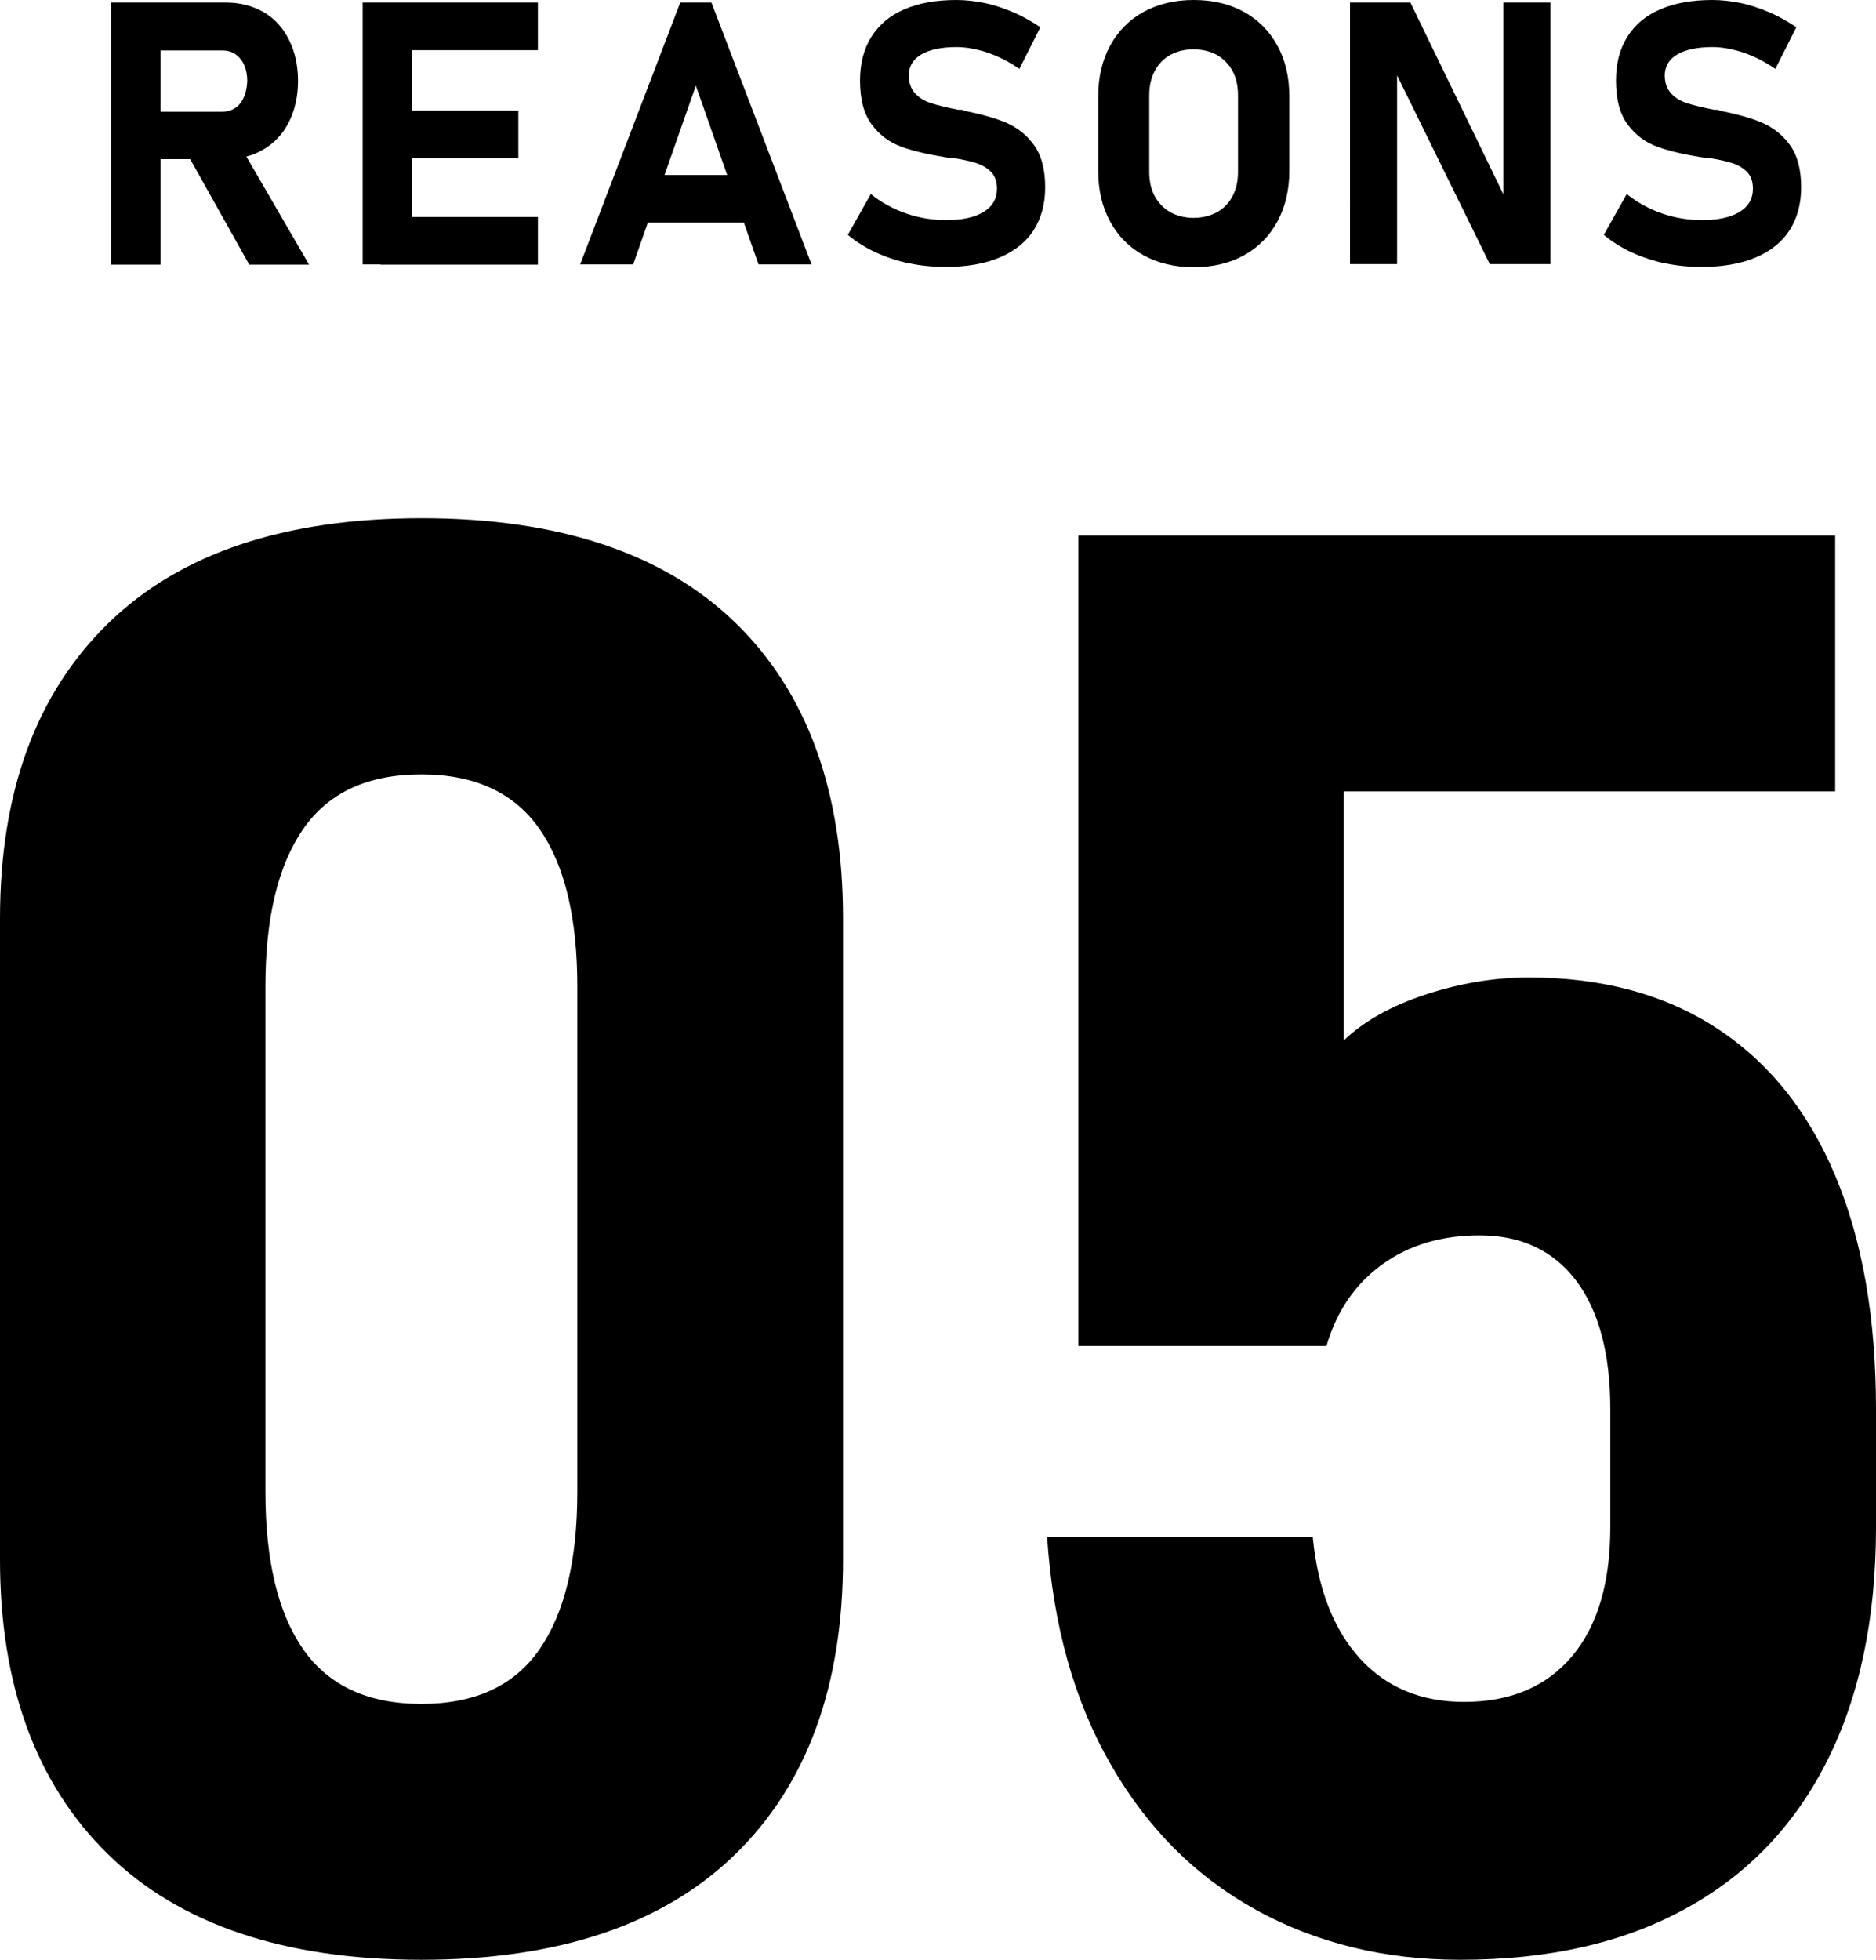 <?xml version="1.0" encoding="UTF-8"?><svg id="_レイヤー_2" xmlns="http://www.w3.org/2000/svg" viewBox="0 0 66.16 69.09"><g id="_デザイン"><g><g><path d="m3.79,65.35c-2.53-2.49-3.79-5.95-3.79-10.37v-22.59c0-4.47,1.27-7.93,3.81-10.41s6.23-3.71,11.06-3.71,8.54,1.23,11.07,3.69,3.79,5.94,3.79,10.42v22.59c0,4.47-1.27,7.94-3.81,10.41-2.54,2.47-6.23,3.71-11.06,3.71s-8.54-1.25-11.07-3.74Zm15.24-7.21c.89-1.29,1.33-3.14,1.33-5.55v-17.81c0-2.42-.44-4.27-1.33-5.55s-2.28-1.93-4.17-1.93-3.28.64-4.17,1.93-1.33,3.14-1.33,5.55v17.81c0,2.42.44,4.27,1.33,5.55s2.28,1.93,4.17,1.93,3.28-.64,4.17-1.93Z"/><path d="m44.3,67.33c-2.13-1.17-3.84-2.88-5.13-5.13-1.29-2.24-2.03-4.9-2.24-7.98v-.03h9.37v.03c.18,1.82.74,3.24,1.67,4.26.93,1.01,2.15,1.52,3.66,1.52,1.64,0,2.91-.54,3.81-1.61.9-1.07,1.35-2.59,1.35-4.55v-4.17c0-1.96-.41-3.47-1.21-4.53-.81-1.06-1.94-1.59-3.4-1.59-1.34,0-2.49.34-3.44,1.03s-1.6,1.64-1.96,2.87h-8.75v-28.57h26.69v9.02h-17.33v8.78c.71-.68,1.67-1.22,2.89-1.62,1.22-.4,2.43-.6,3.64-.6,2.57,0,4.78.59,6.61,1.78,1.83,1.19,3.23,2.92,4.19,5.2.96,2.28,1.44,5.02,1.44,8.24v4.17c0,3.21-.58,5.96-1.73,8.24-1.15,2.28-2.82,4.02-5.01,5.21-2.19,1.2-4.83,1.79-7.93,1.79-2.67,0-5.06-.59-7.2-1.76Z"/></g><g><path d="m3.92.09h1.74v9.24h-1.74V.09Zm.69,3.85h3.21c.18,0,.33-.04.47-.13.14-.09.24-.22.31-.38s.11-.36.12-.57c0-.22-.04-.41-.11-.57s-.18-.29-.31-.38-.29-.13-.48-.13h-3.21V.09h3.35c.51,0,.96.12,1.34.34s.68.55.89.97c.21.42.32.9.32,1.45s-.11,1.03-.32,1.45c-.21.42-.51.74-.9.97-.39.23-.83.34-1.34.34h-3.35v-1.68Zm1.94,1.39l1.86-.29,2.49,4.29h-2.11l-2.24-4Z"/><path d="m12.79.09h1.74v9.23h-1.74V.09Zm.63,0h5.55v1.68h-5.55V.09Zm0,3.81h4.86v1.68h-4.86v-1.68Zm0,3.75h5.55v1.68h-5.55v-1.68Z"/><path d="m23.99.09h1.1l3.53,9.23h-1.87l-2.21-6.3-2.21,6.3h-1.87L23.99.09Zm-1.83,6.08h4.86v1.68h-4.86v-1.68Z"/><path d="m32.08,9.29c-.42-.09-.82-.22-1.19-.39-.37-.17-.7-.38-.99-.62l.81-1.44c.36.29.77.52,1.23.68.46.16.94.24,1.43.24.57,0,1.01-.1,1.32-.29.31-.19.47-.46.47-.82h0c0-.25-.07-.45-.21-.59s-.32-.25-.55-.32-.51-.13-.86-.18c-.01,0-.02,0-.04,0s-.02,0-.04,0l-.14-.02c-.62-.1-1.13-.22-1.54-.37-.41-.15-.75-.4-1.03-.77s-.42-.89-.42-1.56h0c0-.6.13-1.11.4-1.54s.65-.75,1.16-.97c.51-.22,1.12-.33,1.84-.33.33,0,.67.04,1.01.11s.68.19,1.01.33c.33.14.64.32.94.52l-.74,1.47c-.36-.25-.73-.44-1.11-.57-.39-.13-.76-.2-1.11-.2-.53,0-.95.09-1.24.26s-.44.42-.44.74h0c0,.27.08.48.23.64s.34.27.56.34c.22.07.54.15.95.23.02,0,.03,0,.05,0,.02,0,.03,0,.05,0,.03,0,.05,0,.07.02.02,0,.05.01.07.02.58.12,1.07.25,1.46.42s.72.43.98.79c.26.36.39.86.39,1.48h0c0,.6-.14,1.1-.41,1.52s-.68.74-1.2.96c-.53.22-1.16.33-1.9.33-.44,0-.87-.04-1.29-.13Z"/><path d="m40.33,9c-.51-.28-.9-.68-1.18-1.19-.28-.51-.42-1.11-.42-1.79v-2.62c0-.68.14-1.27.42-1.79.28-.51.67-.91,1.18-1.19s1.1-.42,1.77-.42,1.26.14,1.77.42.9.68,1.18,1.19c.28.51.42,1.11.42,1.79v2.62c0,.68-.14,1.27-.42,1.79-.28.51-.67.91-1.18,1.19s-1.1.42-1.77.42-1.26-.14-1.77-.42Zm2.59-1.52c.24-.13.42-.32.55-.57s.19-.53.19-.85v-2.7c0-.32-.06-.61-.19-.85s-.31-.43-.55-.57c-.24-.13-.51-.2-.83-.2s-.59.07-.82.2c-.24.13-.42.32-.55.57s-.19.53-.19.85v2.7c0,.32.06.61.19.85s.31.43.55.57c.24.13.51.2.82.2s.59-.07.83-.2Z"/><path d="m47.61.09h2.13l3.43,7.07-.15.17V.09h1.66v9.22h-2.14l-3.42-6.96.15-.17v7.13h-1.66V.09Z"/><path d="m58.74,9.29c-.42-.09-.82-.22-1.19-.39-.37-.17-.7-.38-.99-.62l.81-1.44c.36.29.77.52,1.23.68.46.16.94.24,1.43.24.57,0,1.01-.1,1.32-.29.31-.19.47-.46.47-.82h0c0-.25-.07-.45-.21-.59s-.32-.25-.55-.32-.51-.13-.86-.18c-.01,0-.02,0-.04,0s-.02,0-.04,0l-.14-.02c-.62-.1-1.13-.22-1.54-.37-.41-.15-.75-.4-1.03-.77s-.42-.89-.42-1.56h0c0-.6.13-1.11.4-1.54s.65-.75,1.16-.97c.51-.22,1.12-.33,1.84-.33.33,0,.67.04,1.01.11s.68.19,1.01.33c.33.14.64.32.94.52l-.74,1.47c-.36-.25-.73-.44-1.11-.57-.39-.13-.76-.2-1.11-.2-.53,0-.95.09-1.24.26s-.44.42-.44.74h0c0,.27.08.48.23.64s.34.27.56.34c.22.07.54.15.95.23.02,0,.03,0,.05,0,.02,0,.03,0,.05,0,.03,0,.05,0,.07.02.02,0,.05.01.07.02.58.12,1.07.25,1.46.42s.72.43.98.79c.26.36.39.86.39,1.48h0c0,.6-.14,1.1-.41,1.52s-.68.74-1.2.96c-.53.22-1.16.33-1.9.33-.44,0-.87-.04-1.29-.13Z"/></g></g></g></svg>